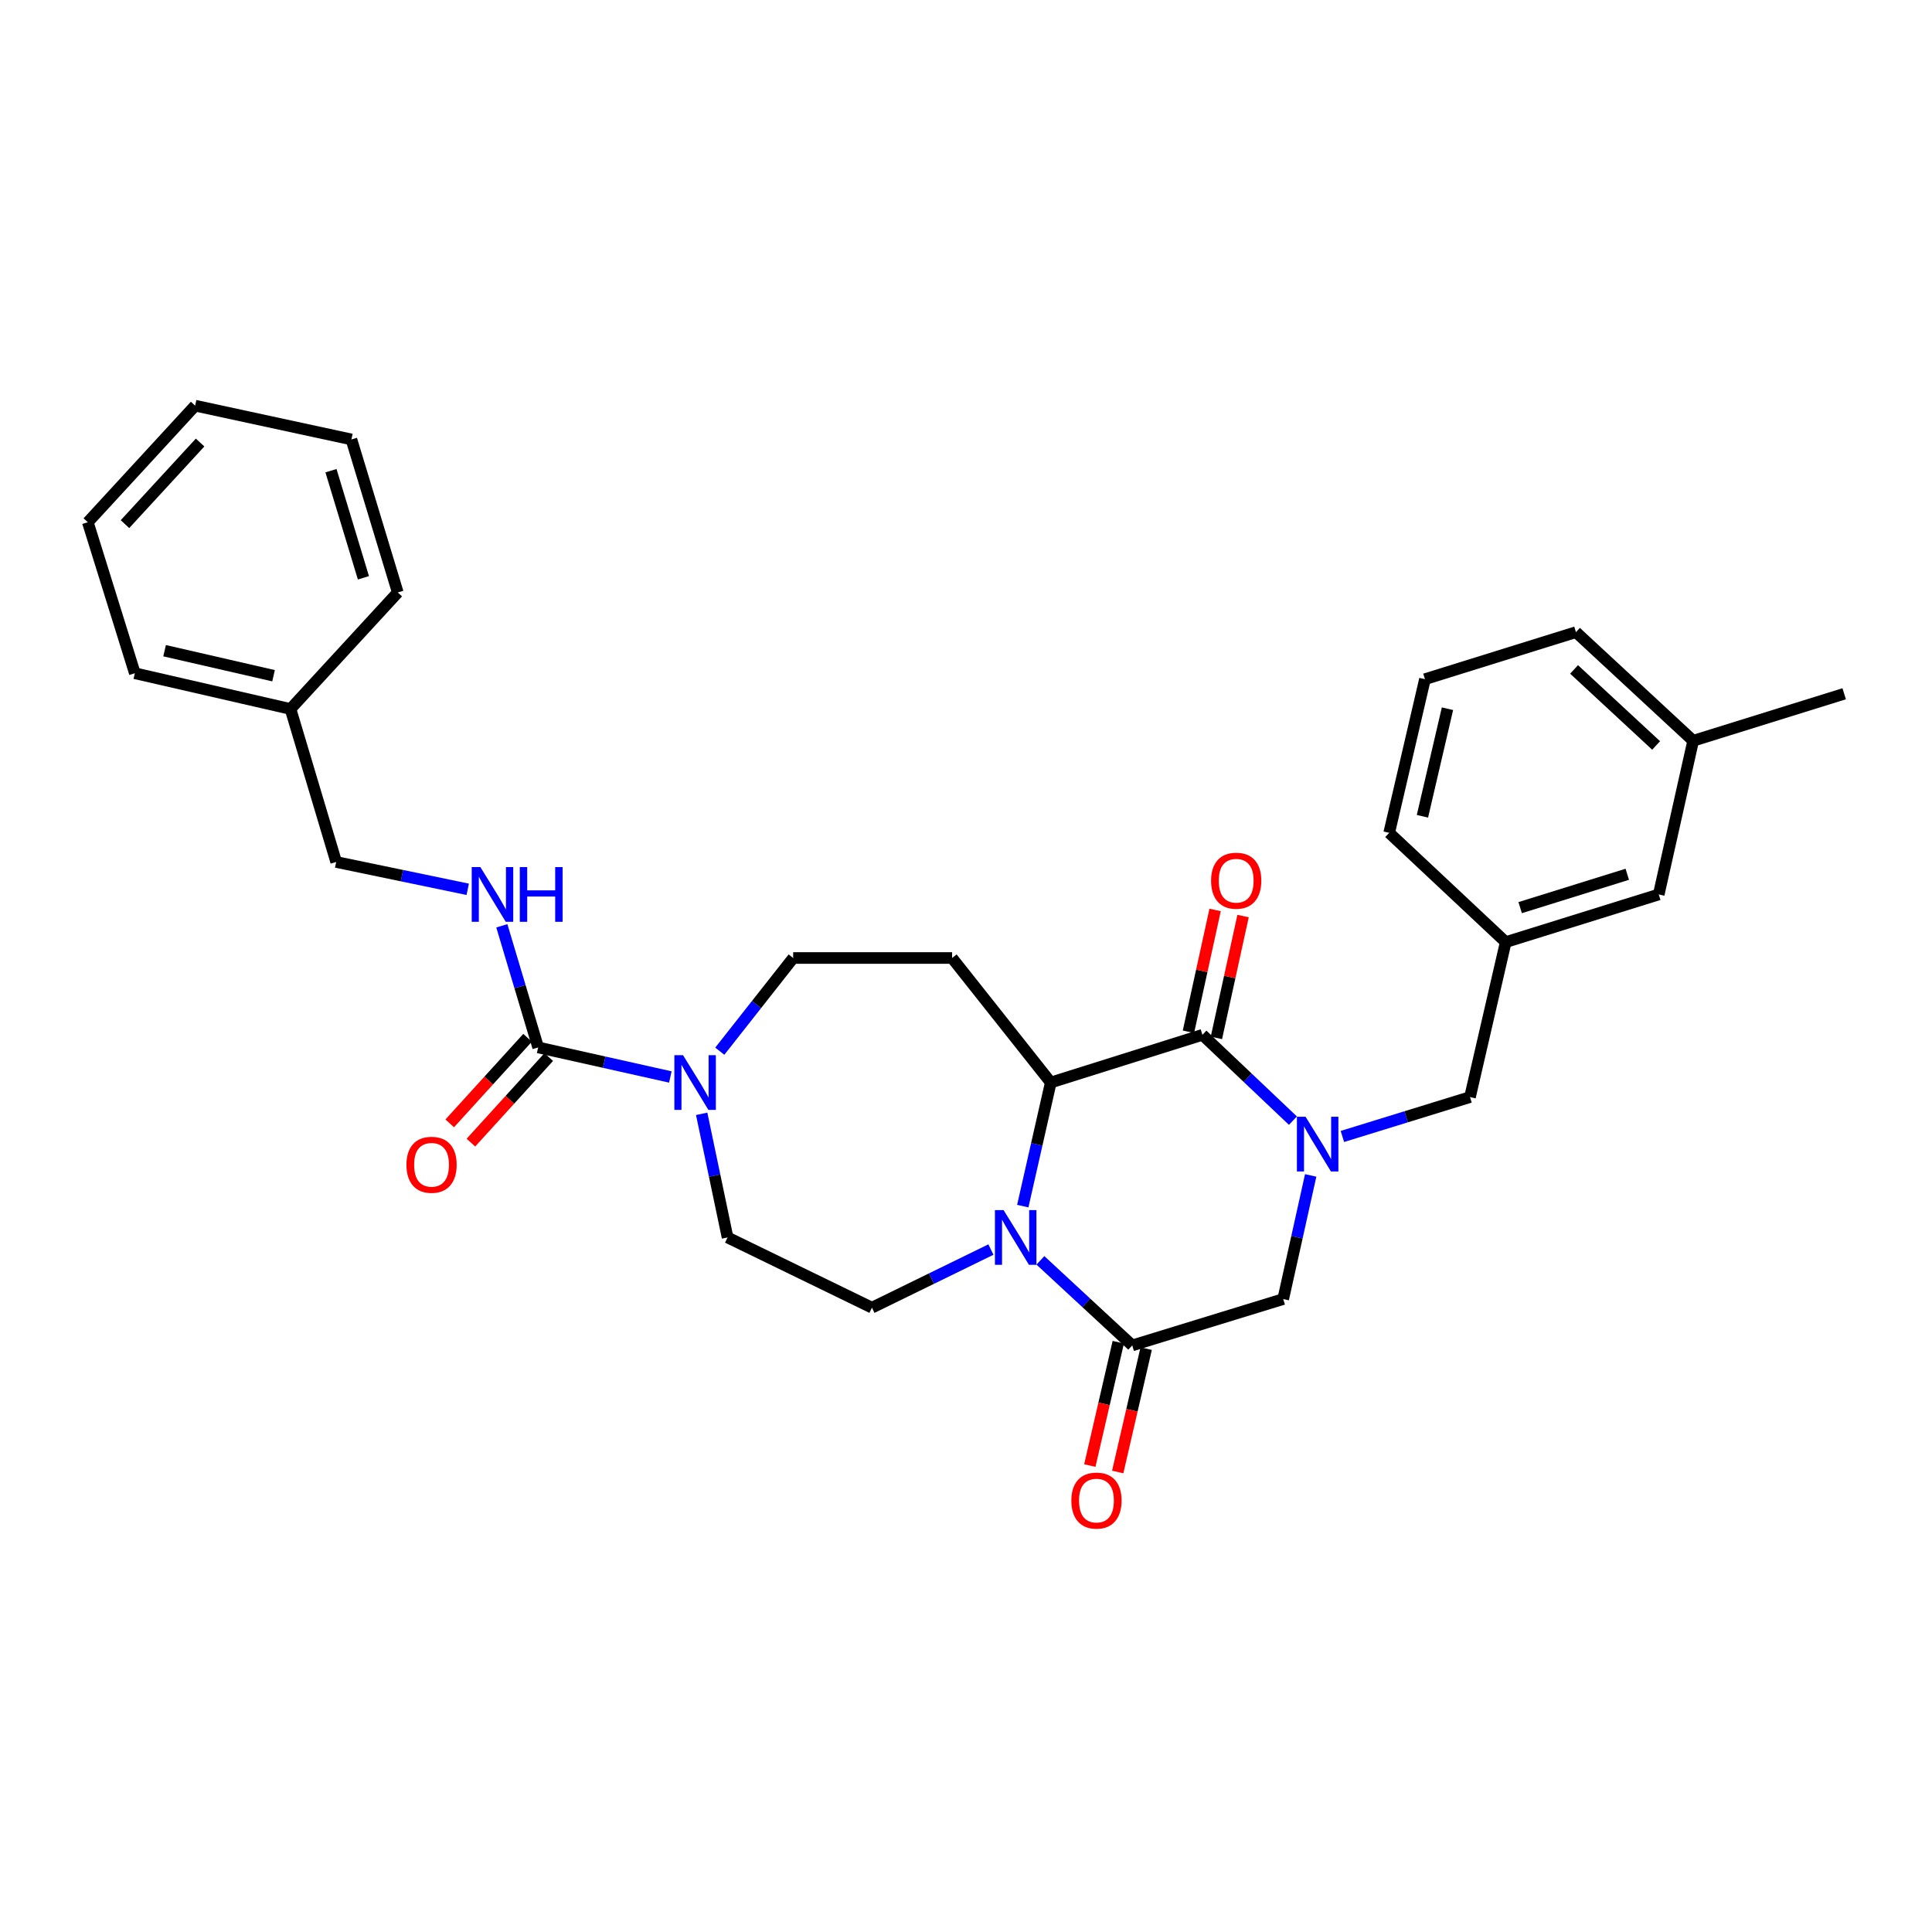 <?xml version='1.0' encoding='iso-8859-1'?>
<svg version='1.1' baseProfile='full'
              xmlns='http://www.w3.org/2000/svg'
                      xmlns:rdkit='http://www.rdkit.org/xml'
                      xmlns:xlink='http://www.w3.org/1999/xlink'
                  xml:space='preserve'
width='1000px' height='1000px' viewBox='0 0 1000 1000'>
<!-- END OF HEADER -->
<rect style='opacity:1.0;fill:#FFFFFF;stroke:none' width='1000' height='1000' x='0' y='0'> </rect>
<path class='bond-1' d='M 669.219,580.047 L 645.795,557.835' style='fill:none;fill-rule:evenodd;stroke:#0000FF;stroke-width:6px;stroke-linecap:butt;stroke-linejoin:miter;stroke-opacity:1' />
<path class='bond-1' d='M 645.795,557.835 L 622.372,535.623' style='fill:none;fill-rule:evenodd;stroke:#000000;stroke-width:6px;stroke-linecap:butt;stroke-linejoin:miter;stroke-opacity:1' />
<path class='bond-6' d='M 678.41,608.393 L 671.298,640.392' style='fill:none;fill-rule:evenodd;stroke:#0000FF;stroke-width:6px;stroke-linecap:butt;stroke-linejoin:miter;stroke-opacity:1' />
<path class='bond-6' d='M 671.298,640.392 L 664.186,672.391' style='fill:none;fill-rule:evenodd;stroke:#000000;stroke-width:6px;stroke-linecap:butt;stroke-linejoin:miter;stroke-opacity:1' />
<path class='bond-10' d='M 694.817,588.229 L 727.843,578.038' style='fill:none;fill-rule:evenodd;stroke:#0000FF;stroke-width:6px;stroke-linecap:butt;stroke-linejoin:miter;stroke-opacity:1' />
<path class='bond-10' d='M 727.843,578.038 L 760.868,567.848' style='fill:none;fill-rule:evenodd;stroke:#000000;stroke-width:6px;stroke-linecap:butt;stroke-linejoin:miter;stroke-opacity:1' />
<path class='bond-0' d='M 538.51,652.357 L 562.275,674.371' style='fill:none;fill-rule:evenodd;stroke:#0000FF;stroke-width:6px;stroke-linecap:butt;stroke-linejoin:miter;stroke-opacity:1' />
<path class='bond-0' d='M 562.275,674.371 L 586.04,696.385' style='fill:none;fill-rule:evenodd;stroke:#000000;stroke-width:6px;stroke-linecap:butt;stroke-linejoin:miter;stroke-opacity:1' />
<path class='bond-8' d='M 512.904,646.763 L 482.113,661.808' style='fill:none;fill-rule:evenodd;stroke:#0000FF;stroke-width:6px;stroke-linecap:butt;stroke-linejoin:miter;stroke-opacity:1' />
<path class='bond-8' d='M 482.113,661.808 L 451.321,676.852' style='fill:none;fill-rule:evenodd;stroke:#000000;stroke-width:6px;stroke-linecap:butt;stroke-linejoin:miter;stroke-opacity:1' />
<path class='bond-30' d='M 529.387,624.288 L 536.634,592.298' style='fill:none;fill-rule:evenodd;stroke:#0000FF;stroke-width:6px;stroke-linecap:butt;stroke-linejoin:miter;stroke-opacity:1' />
<path class='bond-30' d='M 536.634,592.298 L 543.88,560.308' style='fill:none;fill-rule:evenodd;stroke:#000000;stroke-width:6px;stroke-linecap:butt;stroke-linejoin:miter;stroke-opacity:1' />
<path class='bond-2' d='M 622.372,535.623 L 543.88,560.308' style='fill:none;fill-rule:evenodd;stroke:#000000;stroke-width:6px;stroke-linecap:butt;stroke-linejoin:miter;stroke-opacity:1' />
<path class='bond-12' d='M 629.608,537.208 L 636.51,505.681' style='fill:none;fill-rule:evenodd;stroke:#000000;stroke-width:6px;stroke-linecap:butt;stroke-linejoin:miter;stroke-opacity:1' />
<path class='bond-12' d='M 636.51,505.681 L 643.412,474.153' style='fill:none;fill-rule:evenodd;stroke:#FF0000;stroke-width:6px;stroke-linecap:butt;stroke-linejoin:miter;stroke-opacity:1' />
<path class='bond-12' d='M 615.135,534.039 L 622.037,502.512' style='fill:none;fill-rule:evenodd;stroke:#000000;stroke-width:6px;stroke-linecap:butt;stroke-linejoin:miter;stroke-opacity:1' />
<path class='bond-12' d='M 622.037,502.512 L 628.939,470.985' style='fill:none;fill-rule:evenodd;stroke:#FF0000;stroke-width:6px;stroke-linecap:butt;stroke-linejoin:miter;stroke-opacity:1' />
<path class='bond-7' d='M 543.88,560.308 L 492.798,495.859' style='fill:none;fill-rule:evenodd;stroke:#000000;stroke-width:6px;stroke-linecap:butt;stroke-linejoin:miter;stroke-opacity:1' />
<path class='bond-3' d='M 586.04,696.385 L 664.186,672.391' style='fill:none;fill-rule:evenodd;stroke:#000000;stroke-width:6px;stroke-linecap:butt;stroke-linejoin:miter;stroke-opacity:1' />
<path class='bond-14' d='M 578.821,694.719 L 571.455,726.644' style='fill:none;fill-rule:evenodd;stroke:#000000;stroke-width:6px;stroke-linecap:butt;stroke-linejoin:miter;stroke-opacity:1' />
<path class='bond-14' d='M 571.455,726.644 L 564.089,758.569' style='fill:none;fill-rule:evenodd;stroke:#FF0000;stroke-width:6px;stroke-linecap:butt;stroke-linejoin:miter;stroke-opacity:1' />
<path class='bond-14' d='M 593.258,698.05 L 585.892,729.975' style='fill:none;fill-rule:evenodd;stroke:#000000;stroke-width:6px;stroke-linecap:butt;stroke-linejoin:miter;stroke-opacity:1' />
<path class='bond-14' d='M 585.892,729.975 L 578.525,761.9' style='fill:none;fill-rule:evenodd;stroke:#FF0000;stroke-width:6px;stroke-linecap:butt;stroke-linejoin:miter;stroke-opacity:1' />
<path class='bond-4' d='M 278.551,542.142 L 312.761,549.792' style='fill:none;fill-rule:evenodd;stroke:#000000;stroke-width:6px;stroke-linecap:butt;stroke-linejoin:miter;stroke-opacity:1' />
<path class='bond-4' d='M 312.761,549.792 L 346.97,557.442' style='fill:none;fill-rule:evenodd;stroke:#0000FF;stroke-width:6px;stroke-linecap:butt;stroke-linejoin:miter;stroke-opacity:1' />
<path class='bond-9' d='M 278.551,542.142 L 269.15,510.668' style='fill:none;fill-rule:evenodd;stroke:#000000;stroke-width:6px;stroke-linecap:butt;stroke-linejoin:miter;stroke-opacity:1' />
<path class='bond-9' d='M 269.15,510.668 L 259.749,479.193' style='fill:none;fill-rule:evenodd;stroke:#0000FF;stroke-width:6px;stroke-linecap:butt;stroke-linejoin:miter;stroke-opacity:1' />
<path class='bond-15' d='M 273.071,537.158 L 252.926,559.304' style='fill:none;fill-rule:evenodd;stroke:#000000;stroke-width:6px;stroke-linecap:butt;stroke-linejoin:miter;stroke-opacity:1' />
<path class='bond-15' d='M 252.926,559.304 L 232.78,581.451' style='fill:none;fill-rule:evenodd;stroke:#FF0000;stroke-width:6px;stroke-linecap:butt;stroke-linejoin:miter;stroke-opacity:1' />
<path class='bond-15' d='M 284.031,547.127 L 263.886,569.274' style='fill:none;fill-rule:evenodd;stroke:#000000;stroke-width:6px;stroke-linecap:butt;stroke-linejoin:miter;stroke-opacity:1' />
<path class='bond-15' d='M 263.886,569.274 L 243.74,591.42' style='fill:none;fill-rule:evenodd;stroke:#FF0000;stroke-width:6px;stroke-linecap:butt;stroke-linejoin:miter;stroke-opacity:1' />
<path class='bond-5' d='M 372.557,544.098 L 391.551,519.978' style='fill:none;fill-rule:evenodd;stroke:#0000FF;stroke-width:6px;stroke-linecap:butt;stroke-linejoin:miter;stroke-opacity:1' />
<path class='bond-5' d='M 391.551,519.978 L 410.545,495.859' style='fill:none;fill-rule:evenodd;stroke:#000000;stroke-width:6px;stroke-linecap:butt;stroke-linejoin:miter;stroke-opacity:1' />
<path class='bond-32' d='M 363.187,576.517 L 369.889,608.51' style='fill:none;fill-rule:evenodd;stroke:#0000FF;stroke-width:6px;stroke-linecap:butt;stroke-linejoin:miter;stroke-opacity:1' />
<path class='bond-32' d='M 369.889,608.51 L 376.591,640.504' style='fill:none;fill-rule:evenodd;stroke:#000000;stroke-width:6px;stroke-linecap:butt;stroke-linejoin:miter;stroke-opacity:1' />
<path class='bond-11' d='M 492.798,495.859 L 410.545,495.859' style='fill:none;fill-rule:evenodd;stroke:#000000;stroke-width:6px;stroke-linecap:butt;stroke-linejoin:miter;stroke-opacity:1' />
<path class='bond-13' d='M 451.321,676.852 L 376.591,640.504' style='fill:none;fill-rule:evenodd;stroke:#000000;stroke-width:6px;stroke-linecap:butt;stroke-linejoin:miter;stroke-opacity:1' />
<path class='bond-17' d='M 242.097,460.307 L 208.052,453.233' style='fill:none;fill-rule:evenodd;stroke:#0000FF;stroke-width:6px;stroke-linecap:butt;stroke-linejoin:miter;stroke-opacity:1' />
<path class='bond-17' d='M 208.052,453.233 L 174.008,446.16' style='fill:none;fill-rule:evenodd;stroke:#000000;stroke-width:6px;stroke-linecap:butt;stroke-linejoin:miter;stroke-opacity:1' />
<path class='bond-16' d='M 760.868,567.848 L 779.355,487.636' style='fill:none;fill-rule:evenodd;stroke:#000000;stroke-width:6px;stroke-linecap:butt;stroke-linejoin:miter;stroke-opacity:1' />
<path class='bond-18' d='M 779.355,487.636 L 858.563,462.968' style='fill:none;fill-rule:evenodd;stroke:#000000;stroke-width:6px;stroke-linecap:butt;stroke-linejoin:miter;stroke-opacity:1' />
<path class='bond-18' d='M 786.831,469.79 L 842.276,452.522' style='fill:none;fill-rule:evenodd;stroke:#000000;stroke-width:6px;stroke-linecap:butt;stroke-linejoin:miter;stroke-opacity:1' />
<path class='bond-22' d='M 779.355,487.636 L 719.046,431.072' style='fill:none;fill-rule:evenodd;stroke:#000000;stroke-width:6px;stroke-linecap:butt;stroke-linejoin:miter;stroke-opacity:1' />
<path class='bond-20' d='M 174.008,446.16 L 150.36,366.968' style='fill:none;fill-rule:evenodd;stroke:#000000;stroke-width:6px;stroke-linecap:butt;stroke-linejoin:miter;stroke-opacity:1' />
<path class='bond-19' d='M 858.563,462.968 L 876.375,383.422' style='fill:none;fill-rule:evenodd;stroke:#000000;stroke-width:6px;stroke-linecap:butt;stroke-linejoin:miter;stroke-opacity:1' />
<path class='bond-24' d='M 876.375,383.422 L 954.545,359.091' style='fill:none;fill-rule:evenodd;stroke:#000000;stroke-width:6px;stroke-linecap:butt;stroke-linejoin:miter;stroke-opacity:1' />
<path class='bond-31' d='M 876.375,383.422 L 815.712,327.196' style='fill:none;fill-rule:evenodd;stroke:#000000;stroke-width:6px;stroke-linecap:butt;stroke-linejoin:miter;stroke-opacity:1' />
<path class='bond-31' d='M 857.204,385.855 L 814.74,346.496' style='fill:none;fill-rule:evenodd;stroke:#000000;stroke-width:6px;stroke-linecap:butt;stroke-linejoin:miter;stroke-opacity:1' />
<path class='bond-25' d='M 150.36,366.968 L 69.794,348.465' style='fill:none;fill-rule:evenodd;stroke:#000000;stroke-width:6px;stroke-linecap:butt;stroke-linejoin:miter;stroke-opacity:1' />
<path class='bond-25' d='M 141.591,349.753 L 85.195,336.8' style='fill:none;fill-rule:evenodd;stroke:#000000;stroke-width:6px;stroke-linecap:butt;stroke-linejoin:miter;stroke-opacity:1' />
<path class='bond-26' d='M 150.36,366.968 L 205.887,306.659' style='fill:none;fill-rule:evenodd;stroke:#000000;stroke-width:6px;stroke-linecap:butt;stroke-linejoin:miter;stroke-opacity:1' />
<path class='bond-21' d='M 737.557,351.543 L 719.046,431.072' style='fill:none;fill-rule:evenodd;stroke:#000000;stroke-width:6px;stroke-linecap:butt;stroke-linejoin:miter;stroke-opacity:1' />
<path class='bond-21' d='M 749.211,366.832 L 736.253,422.502' style='fill:none;fill-rule:evenodd;stroke:#000000;stroke-width:6px;stroke-linecap:butt;stroke-linejoin:miter;stroke-opacity:1' />
<path class='bond-23' d='M 737.557,351.543 L 815.712,327.196' style='fill:none;fill-rule:evenodd;stroke:#000000;stroke-width:6px;stroke-linecap:butt;stroke-linejoin:miter;stroke-opacity:1' />
<path class='bond-28' d='M 69.794,348.465 L 45.455,270.311' style='fill:none;fill-rule:evenodd;stroke:#000000;stroke-width:6px;stroke-linecap:butt;stroke-linejoin:miter;stroke-opacity:1' />
<path class='bond-27' d='M 205.887,306.659 L 181.893,227.451' style='fill:none;fill-rule:evenodd;stroke:#000000;stroke-width:6px;stroke-linecap:butt;stroke-linejoin:miter;stroke-opacity:1' />
<path class='bond-27' d='M 188.108,299.073 L 171.312,243.628' style='fill:none;fill-rule:evenodd;stroke:#000000;stroke-width:6px;stroke-linecap:butt;stroke-linejoin:miter;stroke-opacity:1' />
<path class='bond-29' d='M 181.893,227.451 L 100.998,209.969' style='fill:none;fill-rule:evenodd;stroke:#000000;stroke-width:6px;stroke-linecap:butt;stroke-linejoin:miter;stroke-opacity:1' />
<path class='bond-33' d='M 45.455,270.311 L 100.998,209.969' style='fill:none;fill-rule:evenodd;stroke:#000000;stroke-width:6px;stroke-linecap:butt;stroke-linejoin:miter;stroke-opacity:1' />
<path class='bond-33' d='M 64.687,271.293 L 103.567,229.054' style='fill:none;fill-rule:evenodd;stroke:#000000;stroke-width:6px;stroke-linecap:butt;stroke-linejoin:miter;stroke-opacity:1' />
<path  class='atom-0' d='M 675.754 578.019
L 685.034 593.019
Q 685.954 594.499, 687.434 597.179
Q 688.914 599.859, 688.994 600.019
L 688.994 578.019
L 692.754 578.019
L 692.754 606.339
L 688.874 606.339
L 678.914 589.939
Q 677.754 588.019, 676.514 585.819
Q 675.314 583.619, 674.954 582.939
L 674.954 606.339
L 671.274 606.339
L 671.274 578.019
L 675.754 578.019
' fill='#0000FF'/>
<path  class='atom-1' d='M 519.454 626.344
L 528.734 641.344
Q 529.654 642.824, 531.134 645.504
Q 532.614 648.184, 532.694 648.344
L 532.694 626.344
L 536.454 626.344
L 536.454 654.664
L 532.574 654.664
L 522.614 638.264
Q 521.454 636.344, 520.214 634.144
Q 519.014 631.944, 518.654 631.264
L 518.654 654.664
L 514.974 654.664
L 514.974 626.344
L 519.454 626.344
' fill='#0000FF'/>
<path  class='atom-6' d='M 353.532 546.148
L 362.812 561.148
Q 363.732 562.628, 365.212 565.308
Q 366.692 567.988, 366.772 568.148
L 366.772 546.148
L 370.532 546.148
L 370.532 574.468
L 366.652 574.468
L 356.692 558.068
Q 355.532 556.148, 354.292 553.948
Q 353.092 551.748, 352.732 551.068
L 352.732 574.468
L 349.052 574.468
L 349.052 546.148
L 353.532 546.148
' fill='#0000FF'/>
<path  class='atom-10' d='M 248.643 448.808
L 257.923 463.808
Q 258.843 465.288, 260.323 467.968
Q 261.803 470.648, 261.883 470.808
L 261.883 448.808
L 265.643 448.808
L 265.643 477.128
L 261.763 477.128
L 251.803 460.728
Q 250.643 458.808, 249.403 456.608
Q 248.203 454.408, 247.843 453.728
L 247.843 477.128
L 244.163 477.128
L 244.163 448.808
L 248.643 448.808
' fill='#0000FF'/>
<path  class='atom-10' d='M 269.043 448.808
L 272.883 448.808
L 272.883 460.848
L 287.363 460.848
L 287.363 448.808
L 291.203 448.808
L 291.203 477.128
L 287.363 477.128
L 287.363 464.048
L 272.883 464.048
L 272.883 477.128
L 269.043 477.128
L 269.043 448.808
' fill='#0000FF'/>
<path  class='atom-13' d='M 626.854 455.845
Q 626.854 449.045, 630.214 445.245
Q 633.574 441.445, 639.854 441.445
Q 646.134 441.445, 649.494 445.245
Q 652.854 449.045, 652.854 455.845
Q 652.854 462.725, 649.454 466.645
Q 646.054 470.525, 639.854 470.525
Q 633.614 470.525, 630.214 466.645
Q 626.854 462.765, 626.854 455.845
M 639.854 467.325
Q 644.174 467.325, 646.494 464.445
Q 648.854 461.525, 648.854 455.845
Q 648.854 450.285, 646.494 447.485
Q 644.174 444.645, 639.854 444.645
Q 635.534 444.645, 633.174 447.445
Q 630.854 450.245, 630.854 455.845
Q 630.854 461.565, 633.174 464.445
Q 635.534 467.325, 639.854 467.325
' fill='#FF0000'/>
<path  class='atom-15' d='M 554.528 776.693
Q 554.528 769.893, 557.888 766.093
Q 561.248 762.293, 567.528 762.293
Q 573.808 762.293, 577.168 766.093
Q 580.528 769.893, 580.528 776.693
Q 580.528 783.573, 577.128 787.493
Q 573.728 791.373, 567.528 791.373
Q 561.288 791.373, 557.888 787.493
Q 554.528 783.613, 554.528 776.693
M 567.528 788.173
Q 571.848 788.173, 574.168 785.293
Q 576.528 782.373, 576.528 776.693
Q 576.528 771.133, 574.168 768.333
Q 571.848 765.493, 567.528 765.493
Q 563.208 765.493, 560.848 768.293
Q 558.528 771.093, 558.528 776.693
Q 558.528 782.413, 560.848 785.293
Q 563.208 788.173, 567.528 788.173
' fill='#FF0000'/>
<path  class='atom-16' d='M 210.37 602.886
Q 210.37 596.086, 213.73 592.286
Q 217.09 588.486, 223.37 588.486
Q 229.65 588.486, 233.01 592.286
Q 236.37 596.086, 236.37 602.886
Q 236.37 609.766, 232.97 613.686
Q 229.57 617.566, 223.37 617.566
Q 217.13 617.566, 213.73 613.686
Q 210.37 609.806, 210.37 602.886
M 223.37 614.366
Q 227.69 614.366, 230.01 611.486
Q 232.37 608.566, 232.37 602.886
Q 232.37 597.326, 230.01 594.526
Q 227.69 591.686, 223.37 591.686
Q 219.05 591.686, 216.69 594.486
Q 214.37 597.286, 214.37 602.886
Q 214.37 608.606, 216.69 611.486
Q 219.05 614.366, 223.37 614.366
' fill='#FF0000'/>
</svg>

